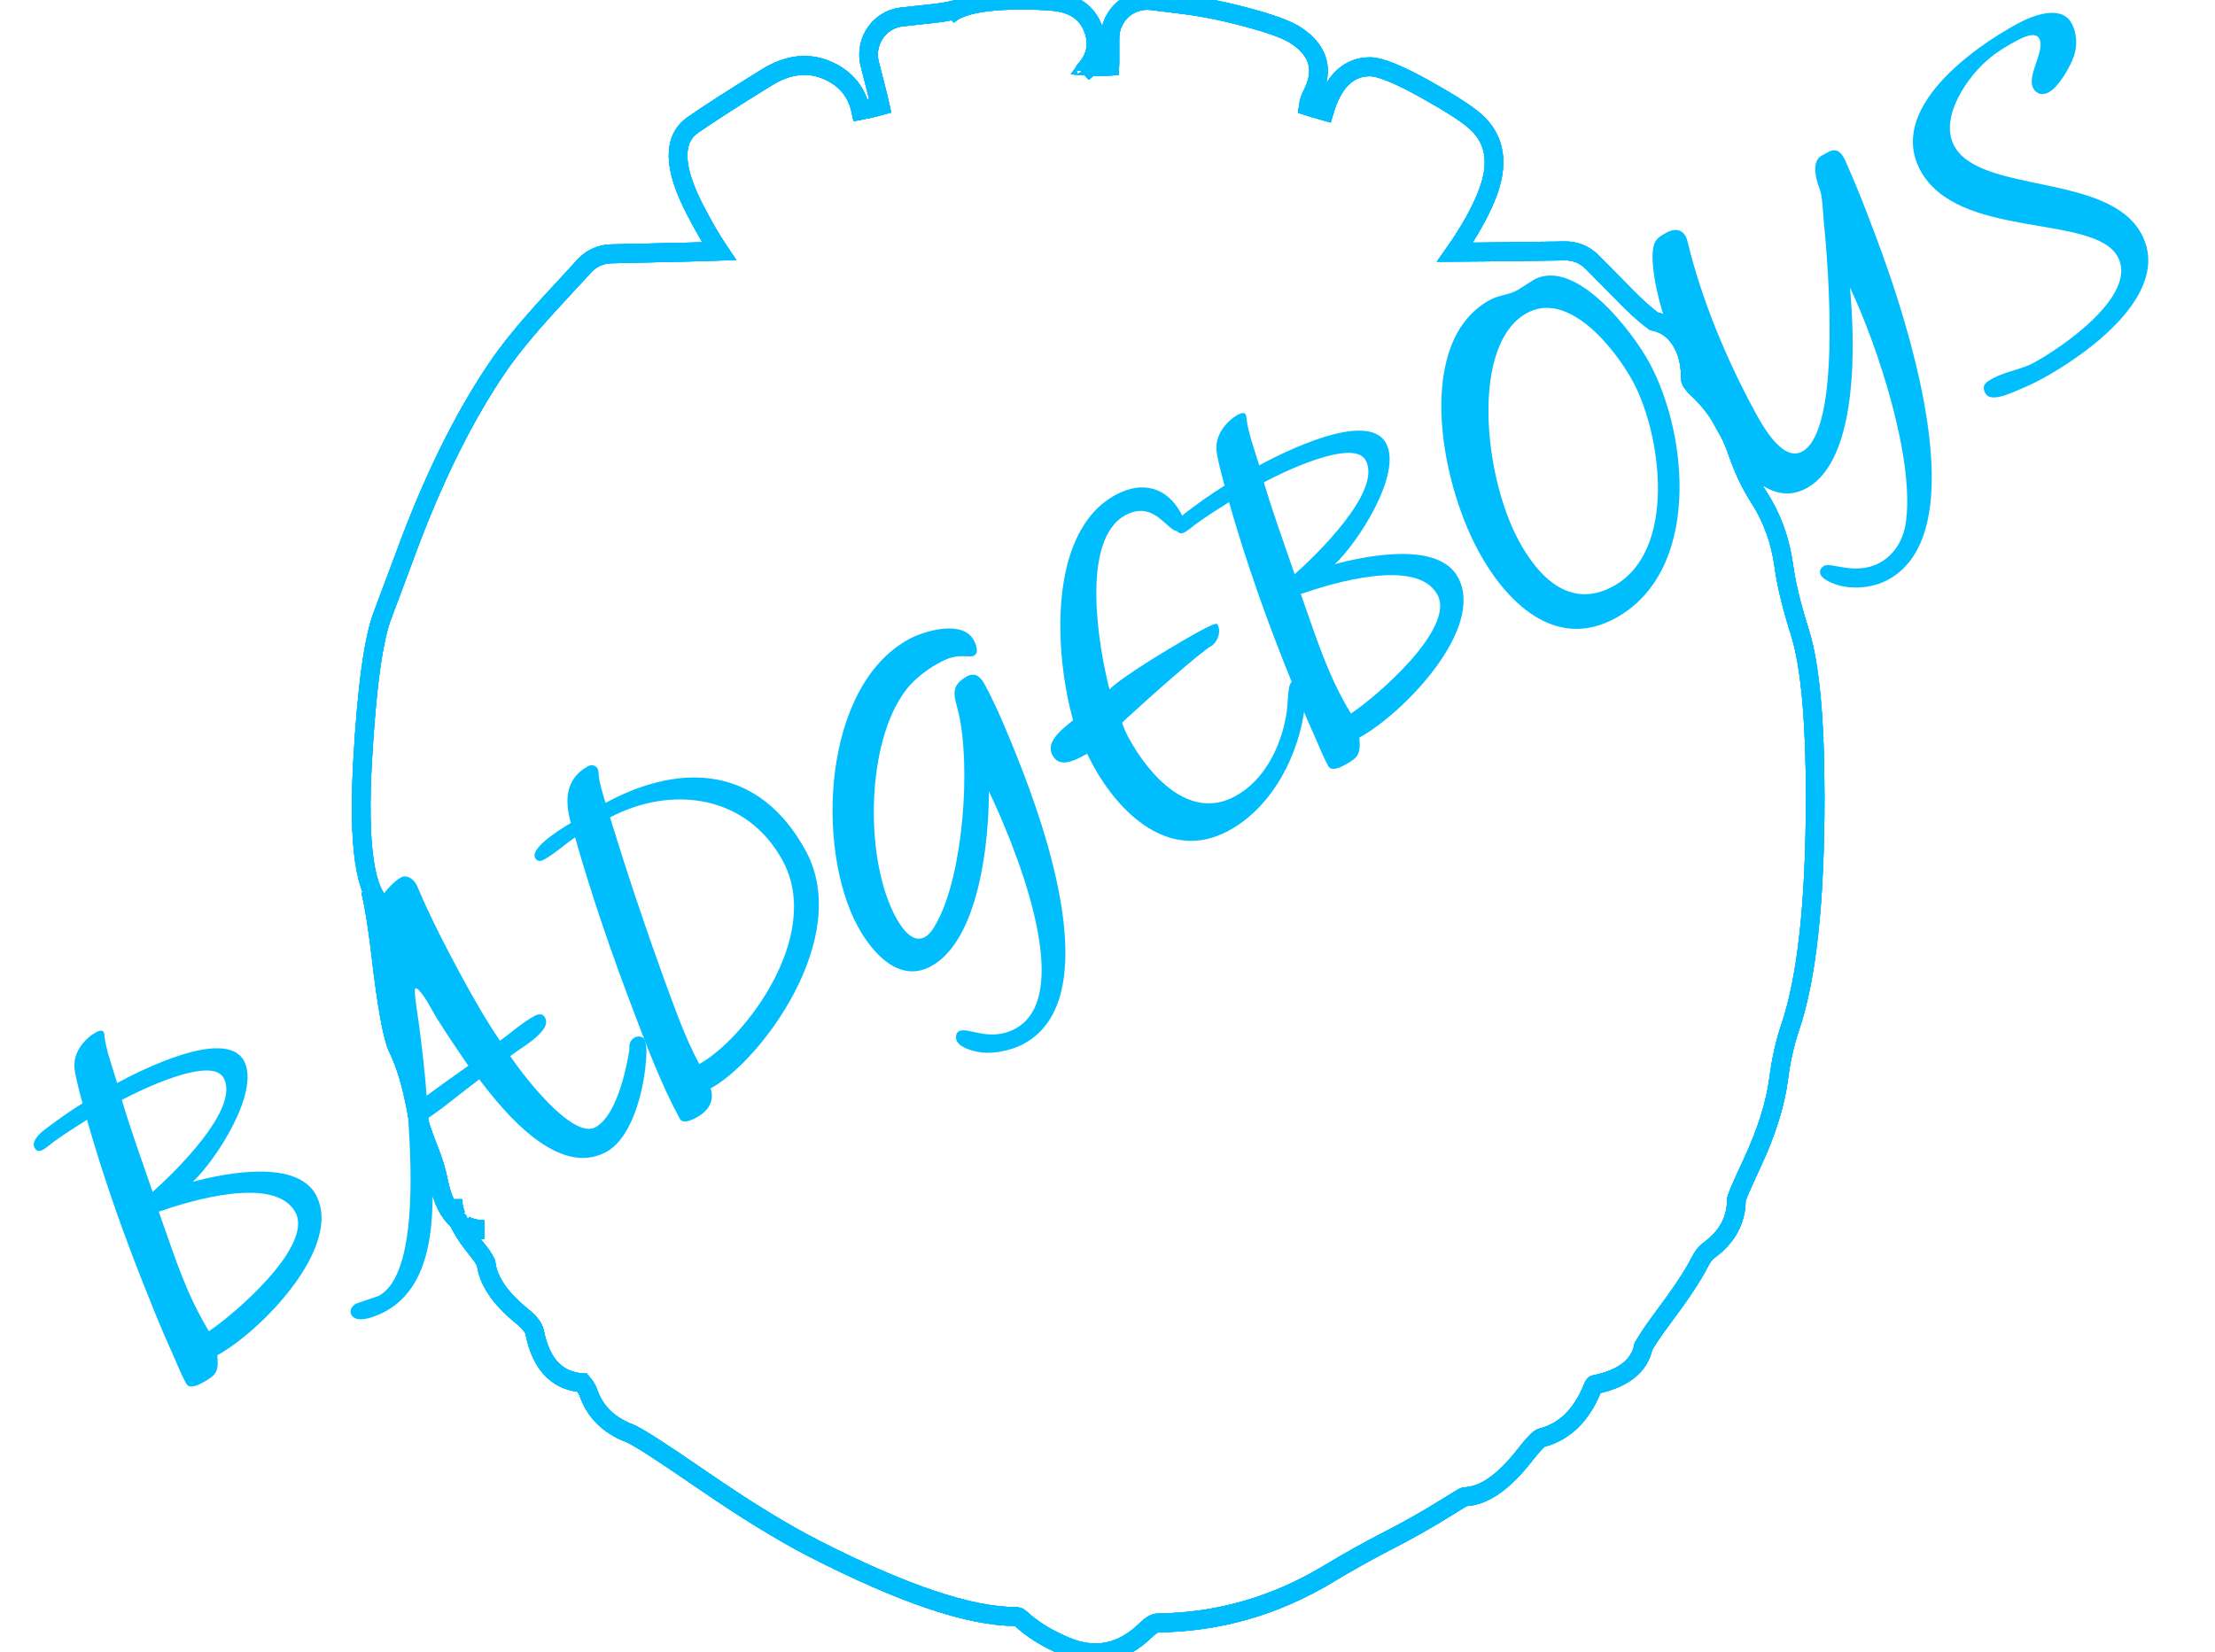 <svg viewBox="15.679 25.75 85.105 63.5" height="63.5mm" width="85.105mm" preserveAspectRatio="xMinYMin meet" version="1.1" xmlns:xlink="http://www.w3.org/1999/xlink" xmlns="http://www.w3.org/2000/svg"><style>svg * { vector-effect: non-scaling-stroke; stroke-width: 1px; }</style>
<path fill-rule="nonzero" d="M57.772 14.028Q58.183 15.112 57.511 16.021Q57.817 16.045 58.287 16.038Q58.494 16.035 58.674 16.022Q58.678 15.946 58.678 15.868L58.678 14.533Q58.678 14.435 58.688 14.337Q58.697 14.239 58.716 14.143Q58.736 14.046 58.764 13.952Q58.792 13.858 58.83 13.768Q58.868 13.677 58.914 13.59Q58.96 13.503 59.015 13.422Q59.069 13.34 59.132 13.264Q59.194 13.188 59.264 13.119Q59.333 13.049 59.409 12.987Q59.485 12.925 59.567 12.87Q59.648 12.815 59.735 12.769Q59.822 12.723 59.913 12.685Q60.003 12.648 60.097 12.619Q60.191 12.591 60.288 12.571Q60.384 12.552 60.482 12.543Q60.58 12.533 60.678 12.533Q60.799 12.533 60.919 12.547L62.596 12.751Q64.429 12.973 66.581 13.582Q68.085 14.007 68.678 14.393Q70.554 15.613 69.515 17.561Q69.386 17.804 69.337 18.139Q69.427 18.169 69.525 18.199Q69.927 18.323 70.201 18.396Q70.91 16.05 72.649 16.05Q73.465 16.05 75.653 17.253Q77.57 18.307 78.276 18.907Q79.976 20.354 78.899 22.933Q78.321 24.315 77.215 25.867Q77.883 25.864 78.784 25.853L83.145 25.798Q83.345 25.795 83.542 25.833Q83.739 25.87 83.924 25.945Q84.109 26.021 84.276 26.131Q84.443 26.242 84.584 26.383L86.42 28.218Q87.09 28.889 87.684 29.353Q87.811 29.453 87.907 29.521Q89 29.741 89.543 30.884Q89.867 31.565 89.867 32.547Q89.867 32.745 90.26 33.104Q91.677 34.398 92.401 36.458Q92.878 37.814 93.555 38.844Q94.615 40.459 94.894 42.496Q95.087 43.908 95.757 45.998Q96.575 48.549 96.575 54.754Q96.575 63.012 95.231 66.902Q94.809 68.123 94.613 69.619Q94.35 71.628 93.181 74.098Q92.339 75.879 92.339 76.027Q92.337 77.659 90.845 78.717Q90.594 78.896 90.363 79.345Q89.829 80.385 88.355 82.322Q87.843 82.995 87.487 83.558Q87.403 83.691 87.346 83.788Q87.033 85.35 84.712 85.815Q84.68 85.821 84.589 86.04Q83.701 88.165 81.864 88.626Q81.658 88.677 80.96 89.558Q79.259 91.706 77.735 91.744Q77.687 91.745 76.733 92.333Q75.245 93.25 73.584 94.087Q72.057 94.858 70.404 95.838Q66.134 98.37 61.25 98.426Q61 98.429 60.597 98.815Q58.684 100.648 56.316 99.675Q54.82 99.061 53.871 98.187Q53.761 98.085 53.596 98.085Q49.916 98.085 42.793 94.499Q40.257 93.222 36.71 90.816Q33.46 88.613 32.867 88.388Q31.19 87.751 30.659 86.256Q30.546 85.937 30.318 85.719Q30.327 85.727 30.601 85.727Q28.302 85.727 27.763 83.037Q27.689 82.668 27.073 82.177Q25.318 80.776 25.151 79.371Q25.135 79.339 25.113 79.298Q24.952 78.998 24.72 78.723Q23.994 77.859 23.657 77.137Q22.89 76.506 22.594 75.028Q22.436 74.243 22.076 73.362Q21.567 72.115 21.429 71.387Q21.022 69.221 20.415 68.02Q19.98 67.163 19.489 63.016Q19.311 61.519 19.104 60.417Q19.015 59.944 18.948 59.7L18.941 59.668Q19.148 60.177 19.673 60.502Q18.134 59.55 18.519 52.793Q18.855 46.895 19.614 45.019L20.71 42.135L20.806 41.879Q23.006 35.978 25.739 32Q26.742 30.542 28.642 28.509L30.439 26.587Q30.576 26.441 30.738 26.325Q30.901 26.209 31.083 26.127Q31.266 26.046 31.46 26.002Q31.655 25.958 31.855 25.953L36.092 25.857Q37.006 25.837 37.673 25.813Q37.068 24.928 36.368 23.592Q34.626 20.269 36.259 19.134Q37.448 18.31 40.238 16.612Q41.987 15.546 43.58 16.276Q44.967 16.91 45.283 18.357Q45.492 18.318 45.771 18.255Q46.101 18.181 46.336 18.116Q46.294 17.923 46.228 17.669L45.771 15.904Q45.721 15.713 45.71 15.517Q45.699 15.32 45.726 15.125Q45.753 14.93 45.818 14.744Q45.883 14.558 45.983 14.388Q46.083 14.218 46.214 14.071Q46.345 13.924 46.502 13.806Q46.66 13.687 46.837 13.601Q47.014 13.516 47.205 13.466Q47.346 13.43 47.491 13.414L49.188 13.23Q49.774 13.166 50.237 13.061Q50.403 13.024 50.475 12.999Q50.219 13.087 49.944 13.362Q50.789 12.52 53.922 12.52Q55.49 12.52 56.099 12.657Q57.359 12.94 57.772 14.028ZM57.219 16.357L57.384 16.222Q57.383 16.208 57.374 16.191Q57.301 16.275 57.219 16.357ZM23.368 75.996Q23.368 76.515 23.544 76.866Q23.368 76.4 23.368 75.996ZM25.059 77.606Q24.416 77.606 24.017 77.373Q24.473 77.606 25.059 77.606Z" fill="none" stroke="#00befe" transform="matrix(0.715,0,0,0.726,16.371,16.664)"></path><path fill-rule="nonzero" d="M57.772 14.028Q58.183 15.112 57.511 16.021Q57.817 16.045 58.287 16.038Q58.494 16.035 58.674 16.022Q58.678 15.946 58.678 15.868L58.678 14.533Q58.678 14.435 58.688 14.337Q58.697 14.239 58.716 14.143Q58.736 14.046 58.764 13.952Q58.792 13.858 58.83 13.768Q58.868 13.677 58.914 13.59Q58.96 13.503 59.015 13.422Q59.069 13.34 59.132 13.264Q59.194 13.188 59.264 13.119Q59.333 13.049 59.409 12.987Q59.485 12.925 59.567 12.87Q59.648 12.815 59.735 12.769Q59.822 12.723 59.913 12.685Q60.003 12.648 60.097 12.619Q60.191 12.591 60.288 12.571Q60.384 12.552 60.482 12.543Q60.58 12.533 60.678 12.533Q60.799 12.533 60.919 12.547L62.596 12.751Q64.429 12.973 66.581 13.582Q68.085 14.007 68.678 14.393Q70.554 15.613 69.515 17.561Q69.386 17.804 69.337 18.139Q69.427 18.169 69.525 18.199Q69.927 18.323 70.201 18.396Q70.91 16.05 72.649 16.05Q73.465 16.05 75.653 17.253Q77.57 18.307 78.276 18.907Q79.976 20.354 78.899 22.933Q78.321 24.315 77.215 25.867Q77.883 25.864 78.784 25.853L83.145 25.798Q83.345 25.795 83.542 25.833Q83.739 25.87 83.924 25.945Q84.109 26.021 84.276 26.131Q84.443 26.242 84.584 26.383L86.42 28.218Q87.09 28.889 87.684 29.353Q87.811 29.453 87.907 29.521Q89 29.741 89.543 30.884Q89.867 31.565 89.867 32.547Q89.867 32.745 90.26 33.104Q91.677 34.398 92.401 36.458Q92.878 37.814 93.555 38.844Q94.615 40.459 94.894 42.496Q95.087 43.908 95.757 45.998Q96.575 48.549 96.575 54.754Q96.575 63.012 95.231 66.902Q94.809 68.123 94.613 69.619Q94.35 71.628 93.181 74.098Q92.339 75.879 92.339 76.027Q92.337 77.659 90.845 78.717Q90.594 78.896 90.363 79.345Q89.829 80.385 88.355 82.322Q87.843 82.995 87.487 83.558Q87.403 83.691 87.346 83.788Q87.033 85.35 84.712 85.815Q84.68 85.821 84.589 86.04Q83.701 88.165 81.864 88.626Q81.658 88.677 80.96 89.558Q79.259 91.706 77.735 91.744Q77.687 91.745 76.733 92.333Q75.245 93.25 73.584 94.087Q72.057 94.858 70.404 95.838Q66.134 98.37 61.25 98.426Q61 98.429 60.597 98.815Q58.684 100.648 56.316 99.675Q54.82 99.061 53.871 98.187Q53.761 98.085 53.596 98.085Q49.916 98.085 42.793 94.499Q40.257 93.222 36.71 90.816Q33.46 88.613 32.867 88.388Q31.19 87.751 30.659 86.256Q30.546 85.937 30.318 85.719Q30.327 85.727 30.601 85.727Q28.302 85.727 27.763 83.037Q27.689 82.668 27.073 82.177Q25.318 80.776 25.151 79.371Q25.135 79.339 25.113 79.298Q24.952 78.998 24.72 78.723Q23.994 77.859 23.657 77.137Q22.89 76.506 22.594 75.028Q22.436 74.243 22.076 73.362Q21.567 72.115 21.429 71.387Q21.022 69.221 20.415 68.02Q19.98 67.163 19.489 63.016Q19.311 61.519 19.104 60.417Q19.015 59.944 18.948 59.7L18.941 59.668Q19.148 60.177 19.673 60.502Q18.134 59.55 18.519 52.793Q18.855 46.895 19.614 45.019L20.71 42.135L20.806 41.879Q23.006 35.978 25.739 32Q26.742 30.542 28.642 28.509L30.439 26.587Q30.576 26.441 30.738 26.325Q30.901 26.209 31.083 26.127Q31.266 26.046 31.46 26.002Q31.655 25.958 31.855 25.953L36.092 25.857Q37.006 25.837 37.673 25.813Q37.068 24.928 36.368 23.592Q34.626 20.269 36.259 19.134Q37.448 18.31 40.238 16.612Q41.987 15.546 43.58 16.276Q44.967 16.91 45.283 18.357Q45.492 18.318 45.771 18.255Q46.101 18.181 46.336 18.116Q46.294 17.923 46.228 17.669L45.771 15.904Q45.721 15.713 45.71 15.517Q45.699 15.32 45.726 15.125Q45.753 14.93 45.818 14.744Q45.883 14.558 45.983 14.388Q46.083 14.218 46.214 14.071Q46.345 13.924 46.502 13.806Q46.66 13.687 46.837 13.601Q47.014 13.516 47.205 13.466Q47.346 13.43 47.491 13.414L49.188 13.23Q49.774 13.166 50.237 13.061Q50.403 13.024 50.475 12.999Q50.219 13.087 49.944 13.362Q50.789 12.52 53.922 12.52Q55.49 12.52 56.099 12.657Q57.359 12.94 57.772 14.028ZM57.219 16.357L57.384 16.222Q57.383 16.208 57.374 16.191Q57.301 16.275 57.219 16.357ZM23.368 75.996Q23.368 76.515 23.544 76.866Q23.368 76.4 23.368 75.996ZM25.059 77.606Q24.416 77.606 24.017 77.373Q24.473 77.606 25.059 77.606Z" fill="none" stroke="#00befe" transform="matrix(0.715,0,0,0.726,16.371,16.664)"></path><path fill-rule="nonzero" d="M57.772 14.028Q58.183 15.112 57.511 16.021Q57.817 16.045 58.287 16.038Q58.494 16.035 58.674 16.022Q58.678 15.946 58.678 15.868L58.678 14.533Q58.678 14.435 58.688 14.337Q58.697 14.239 58.716 14.143Q58.736 14.046 58.764 13.952Q58.792 13.858 58.83 13.768Q58.868 13.677 58.914 13.59Q58.96 13.503 59.015 13.422Q59.069 13.34 59.132 13.264Q59.194 13.188 59.264 13.119Q59.333 13.049 59.409 12.987Q59.485 12.925 59.567 12.87Q59.648 12.815 59.735 12.769Q59.822 12.723 59.913 12.685Q60.003 12.648 60.097 12.619Q60.191 12.591 60.288 12.571Q60.384 12.552 60.482 12.543Q60.58 12.533 60.678 12.533Q60.799 12.533 60.919 12.547L62.596 12.751Q64.429 12.973 66.581 13.582Q68.085 14.007 68.678 14.393Q70.554 15.613 69.515 17.561Q69.386 17.804 69.337 18.139Q69.427 18.169 69.525 18.199Q69.927 18.323 70.201 18.396Q70.91 16.05 72.649 16.05Q73.465 16.05 75.653 17.253Q77.57 18.307 78.276 18.907Q79.976 20.354 78.899 22.933Q78.321 24.315 77.215 25.867Q77.883 25.864 78.784 25.853L83.145 25.798Q83.345 25.795 83.542 25.833Q83.739 25.87 83.924 25.945Q84.109 26.021 84.276 26.131Q84.443 26.242 84.584 26.383L86.42 28.218Q87.09 28.889 87.684 29.353Q87.811 29.453 87.907 29.521Q89 29.741 89.543 30.884Q89.867 31.565 89.867 32.547Q89.867 32.745 90.26 33.104Q91.677 34.398 92.401 36.458Q92.878 37.814 93.555 38.844Q94.615 40.459 94.894 42.496Q95.087 43.908 95.757 45.998Q96.575 48.549 96.575 54.754Q96.575 63.012 95.231 66.902Q94.809 68.123 94.613 69.619Q94.35 71.628 93.181 74.098Q92.339 75.879 92.339 76.027Q92.337 77.659 90.845 78.717Q90.594 78.896 90.363 79.345Q89.829 80.385 88.355 82.322Q87.843 82.995 87.487 83.558Q87.403 83.691 87.346 83.788Q87.033 85.35 84.712 85.815Q84.68 85.821 84.589 86.04Q83.701 88.165 81.864 88.626Q81.658 88.677 80.96 89.558Q79.259 91.706 77.735 91.744Q77.687 91.745 76.733 92.333Q75.245 93.25 73.584 94.087Q72.057 94.858 70.404 95.838Q66.134 98.37 61.25 98.426Q61 98.429 60.597 98.815Q58.684 100.648 56.316 99.675Q54.82 99.061 53.871 98.187Q53.761 98.085 53.596 98.085Q49.916 98.085 42.793 94.499Q40.257 93.222 36.71 90.816Q33.46 88.613 32.867 88.388Q31.19 87.751 30.659 86.256Q30.546 85.937 30.318 85.719Q30.327 85.727 30.601 85.727Q28.302 85.727 27.763 83.037Q27.689 82.668 27.073 82.177Q25.318 80.776 25.151 79.371Q25.135 79.339 25.113 79.298Q24.952 78.998 24.72 78.723Q23.994 77.859 23.657 77.137Q22.89 76.506 22.594 75.028Q22.436 74.243 22.076 73.362Q21.567 72.115 21.429 71.387Q21.022 69.221 20.415 68.02Q19.98 67.163 19.489 63.016Q19.311 61.519 19.104 60.417Q19.015 59.944 18.948 59.7L18.941 59.668Q19.148 60.177 19.673 60.502Q18.134 59.55 18.519 52.793Q18.855 46.895 19.614 45.019L20.71 42.135L20.806 41.879Q23.006 35.978 25.739 32Q26.742 30.542 28.642 28.509L30.439 26.587Q30.576 26.441 30.738 26.325Q30.901 26.209 31.083 26.127Q31.266 26.046 31.46 26.002Q31.655 25.958 31.855 25.953L36.092 25.857Q37.006 25.837 37.673 25.813Q37.068 24.928 36.368 23.592Q34.626 20.269 36.259 19.134Q37.448 18.31 40.238 16.612Q41.987 15.546 43.58 16.276Q44.967 16.91 45.283 18.357Q45.492 18.318 45.771 18.255Q46.101 18.181 46.336 18.116Q46.294 17.923 46.228 17.669L45.771 15.904Q45.721 15.713 45.71 15.517Q45.699 15.32 45.726 15.125Q45.753 14.93 45.818 14.744Q45.883 14.558 45.983 14.388Q46.083 14.218 46.214 14.071Q46.345 13.924 46.502 13.806Q46.66 13.687 46.837 13.601Q47.014 13.516 47.205 13.466Q47.346 13.43 47.491 13.414L49.188 13.23Q49.774 13.166 50.237 13.061Q50.403 13.024 50.475 12.999Q50.219 13.087 49.944 13.362Q50.789 12.52 53.922 12.52Q55.49 12.52 56.099 12.657Q57.359 12.94 57.772 14.028ZM57.219 16.357L57.384 16.222Q57.383 16.208 57.374 16.191Q57.301 16.275 57.219 16.357ZM23.368 75.996Q23.368 76.515 23.544 76.866Q23.368 76.4 23.368 75.996ZM25.059 77.606Q24.416 77.606 24.017 77.373Q24.473 77.606 25.059 77.606Z" fill="none" stroke="#00befe" transform="matrix(0.715,0,0,0.726,16.371,16.664)"></path><path fill-rule="nonzero" d="M57.772 14.028Q58.183 15.112 57.511 16.021Q57.817 16.045 58.287 16.038Q58.494 16.035 58.674 16.022Q58.678 15.946 58.678 15.868L58.678 14.533Q58.678 14.435 58.688 14.337Q58.697 14.239 58.716 14.143Q58.736 14.046 58.764 13.952Q58.792 13.858 58.83 13.768Q58.868 13.677 58.914 13.59Q58.96 13.503 59.015 13.422Q59.069 13.34 59.132 13.264Q59.194 13.188 59.264 13.119Q59.333 13.049 59.409 12.987Q59.485 12.925 59.567 12.87Q59.648 12.815 59.735 12.769Q59.822 12.723 59.913 12.685Q60.003 12.648 60.097 12.619Q60.191 12.591 60.288 12.571Q60.384 12.552 60.482 12.543Q60.58 12.533 60.678 12.533Q60.799 12.533 60.919 12.547L62.596 12.751Q64.429 12.973 66.581 13.582Q68.085 14.007 68.678 14.393Q70.554 15.613 69.515 17.561Q69.386 17.804 69.337 18.139Q69.427 18.169 69.525 18.199Q69.927 18.323 70.201 18.396Q70.91 16.05 72.649 16.05Q73.465 16.05 75.653 17.253Q77.57 18.307 78.276 18.907Q79.976 20.354 78.899 22.933Q78.321 24.315 77.215 25.867Q77.883 25.864 78.784 25.853L83.145 25.798Q83.345 25.795 83.542 25.833Q83.739 25.87 83.924 25.945Q84.109 26.021 84.276 26.131Q84.443 26.242 84.584 26.383L86.42 28.218Q87.09 28.889 87.684 29.353Q87.811 29.453 87.907 29.521Q89 29.741 89.543 30.884Q89.867 31.565 89.867 32.547Q89.867 32.745 90.26 33.104Q91.677 34.398 92.401 36.458Q92.878 37.814 93.555 38.844Q94.615 40.459 94.894 42.496Q95.087 43.908 95.757 45.998Q96.575 48.549 96.575 54.754Q96.575 63.012 95.231 66.902Q94.809 68.123 94.613 69.619Q94.35 71.628 93.181 74.098Q92.339 75.879 92.339 76.027Q92.337 77.659 90.845 78.717Q90.594 78.896 90.363 79.345Q89.829 80.385 88.355 82.322Q87.843 82.995 87.487 83.558Q87.403 83.691 87.346 83.788Q87.033 85.35 84.712 85.815Q84.68 85.821 84.589 86.04Q83.701 88.165 81.864 88.626Q81.658 88.677 80.96 89.558Q79.259 91.706 77.735 91.744Q77.687 91.745 76.733 92.333Q75.245 93.25 73.584 94.087Q72.057 94.858 70.404 95.838Q66.134 98.37 61.25 98.426Q61 98.429 60.597 98.815Q58.684 100.648 56.316 99.675Q54.82 99.061 53.871 98.187Q53.761 98.085 53.596 98.085Q49.916 98.085 42.793 94.499Q40.257 93.222 36.71 90.816Q33.46 88.613 32.867 88.388Q31.19 87.751 30.659 86.256Q30.546 85.937 30.318 85.719Q30.327 85.727 30.601 85.727Q28.302 85.727 27.763 83.037Q27.689 82.668 27.073 82.177Q25.318 80.776 25.151 79.371Q25.135 79.339 25.113 79.298Q24.952 78.998 24.72 78.723Q23.994 77.859 23.657 77.137Q22.89 76.506 22.594 75.028Q22.436 74.243 22.076 73.362Q21.567 72.115 21.429 71.387Q21.022 69.221 20.415 68.02Q19.98 67.163 19.489 63.016Q19.311 61.519 19.104 60.417Q19.015 59.944 18.948 59.7L18.941 59.668Q19.148 60.177 19.673 60.502Q18.134 59.55 18.519 52.793Q18.855 46.895 19.614 45.019L20.71 42.135L20.806 41.879Q23.006 35.978 25.739 32Q26.742 30.542 28.642 28.509L30.439 26.587Q30.576 26.441 30.738 26.325Q30.901 26.209 31.083 26.127Q31.266 26.046 31.46 26.002Q31.655 25.958 31.855 25.953L36.092 25.857Q37.006 25.837 37.673 25.813Q37.068 24.928 36.368 23.592Q34.626 20.269 36.259 19.134Q37.448 18.31 40.238 16.612Q41.987 15.546 43.58 16.276Q44.967 16.91 45.283 18.357Q45.492 18.318 45.771 18.255Q46.101 18.181 46.336 18.116Q46.294 17.923 46.228 17.669L45.771 15.904Q45.721 15.713 45.71 15.517Q45.699 15.32 45.726 15.125Q45.753 14.93 45.818 14.744Q45.883 14.558 45.983 14.388Q46.083 14.218 46.214 14.071Q46.345 13.924 46.502 13.806Q46.66 13.687 46.837 13.601Q47.014 13.516 47.205 13.466Q47.346 13.43 47.491 13.414L49.188 13.23Q49.774 13.166 50.237 13.061Q50.403 13.024 50.475 12.999Q50.219 13.087 49.944 13.362Q50.789 12.52 53.922 12.52Q55.49 12.52 56.099 12.657Q57.359 12.94 57.772 14.028ZM57.219 16.357L57.384 16.222Q57.383 16.208 57.374 16.191Q57.301 16.275 57.219 16.357ZM23.368 75.996Q23.368 76.515 23.544 76.866Q23.368 76.4 23.368 75.996ZM25.059 77.606Q24.416 77.606 24.017 77.373Q24.473 77.606 25.059 77.606Z" fill="none" stroke="#00befe" transform="matrix(0.715,0,0,0.726,16.371,16.664)"></path><g fill="#00befe" stroke="none" transform="matrix(0.586,-0.317,0.317,0.586,22.408,78.671)"><path fill-rule="nonzero" d="M6.25 -9.42C7.98 -9.86 12.17 -12.14 12.17 -14.15C12.17 -16.36 6.68 -16.51 5.13 -16.51C5.31 -17.35 5.46 -18.49 5.79 -19.28C5.82 -19.33 5.84 -19.38 5.84 -19.46C5.84 -19.66 5.54 -19.66 5.41 -19.66C5.08 -19.66 4.78 -19.58 4.47 -19.46C3.86 -19.2 3.48 -18.82 3.28 -18.19C3.1 -17.6 2.95 -17.02 2.82 -16.43C1.93 -16.38 0.99 -16.26 0.15 -16.13C0.15 -16.13 -0.84 -16 -0.84 -15.49C-0.84 -15.24 -0.69 -15.16 -0.46 -15.16C-0.2 -15.16 0.08 -15.24 0.33 -15.27C1.07 -15.37 1.83 -15.42 2.59 -15.47C1.8 -11.91 1.24 -8.31 0.84 -4.67C0.71 -3.63 0.61 -2.59 0.53 -1.55C0.48 -0.79 0.38 -0.08 0.38 0.64C0.38 1.02 0.97 1.04 1.22 1.04C2.13 1.04 2.36 0.94 2.74 0.05C5.54 0.05 12.14 -1.98 12.14 -5.38C12.14 -7.75 8.08 -8.99 6.25 -9.42ZM3.71 -8.84C5.59 -8.53 10.62 -7.52 10.62 -5.05C10.62 -2.84 4.7 -1.55 2.97 -1.4C2.95 -1.73 2.95 -2.06 2.95 -2.39C2.95 -4.55 3.38 -6.71 3.71 -8.84ZM10.67 -13.84C10.67 -11.81 5.54 -10.39 3.94 -10.01C4.24 -11.84 4.52 -13.69 4.9 -15.52C5.97 -15.52 10.67 -15.34 10.67 -13.84Z" fill="#00befe" stroke="none" transform="matrix(1,0,0,1,1.06581e-14,-1.42109e-14)"></path>
<path fill-rule="nonzero" d="M9.98 -7.75C8.99 -7.62 8.03 -7.52 7.04 -7.37C7.59 -8.59 8.08 -9.83 8.56 -11.07C8.69 -11.38 9.27 -13.13 9.42 -13.13C9.47 -13.13 9.53 -13 9.53 -12.98C9.7 -12.4 9.65 -11.68 9.68 -11.07C9.75 -9.96 9.86 -8.84 9.98 -7.75ZM14.6 0.41C16.48 0.41 18.59 -2.11 19.43 -3.63C19.53 -3.84 19.63 -4.04 19.63 -4.27C19.63 -4.47 19.38 -4.62 19.2 -4.62C18.92 -4.62 18.69 -4.42 18.62 -4.19C18.62 -4.19 16.41 -1.14 14.73 -1.14C13.21 -1.14 12.47 -5.92 12.37 -7.09C13.03 -7.19 13.94 -7.21 14.55 -7.44C14.86 -7.54 15.19 -7.72 15.19 -8.1C15.19 -8.38 14.94 -8.46 14.71 -8.46C13.89 -8.46 13.08 -8.25 12.27 -8.15C12.12 -9.63 12.09 -11.1 12.09 -12.57C12.09 -16.69 12.32 -18.11 12.32 -18.36C12.32 -18.72 12.12 -19.15 11.73 -19.15C11.13 -19.15 9.45 -18.59 9.45 -17.83C9.45 -16.81 9.25 -15.98 8.86 -15.04C7.49 -11.76 3.02 1.47 -0.89 1.47L-2.24 1.24C-2.49 1.24 -2.79 1.37 -2.79 1.68C-2.79 2.34 -1.45 2.44 -0.99 2.44C3.1 2.44 5.08 -3.15 6.53 -6.2C7.75 -6.32 8.94 -6.58 10.16 -6.76C10.52 -4.37 11.46 0.41 14.6 0.41Z" fill="#00befe" stroke="none" transform="matrix(1,0,0,1,13.437,-1.42109e-14)"></path>
<path fill-rule="nonzero" d="M3.43 0.05C6.71 0.05 14.78 -3.68 14.78 -9.37C14.78 -14.86 11.07 -17.32 5.94 -17.32C6.07 -17.91 6.17 -18.54 6.43 -19.08C6.45 -19.15 6.48 -19.2 6.48 -19.28C6.48 -19.51 6.27 -19.66 6.07 -19.66C4.52 -19.66 3.91 -18.49 3.63 -17.25C3.63 -17.25 0.86 -17.2 0.86 -16.46C0.86 -16.21 1.04 -16.13 1.27 -16.13C1.91 -16.13 2.74 -16.33 3.45 -16.41C2.69 -12.98 2.11 -9.5 1.65 -6.02C1.35 -3.78 1.04 -1.52 1.04 0.74C1.04 1.12 1.65 1.14 1.91 1.14C3.35 1.14 3.43 0.05 3.43 0.05ZM3.53 -1.5C3.53 -3.3 3.84 -5.11 4.09 -6.88C4.57 -10.08 5.13 -13.28 5.77 -16.46C9.83 -16.41 13.34 -13.82 13.34 -9.52C13.34 -4.55 6.4 -1.5 3.53 -1.5Z" fill="#00befe" stroke="none" transform="matrix(1,0,0,1,31.648,-1.42109e-14)"></path>
<path fill-rule="nonzero" d="M1.98 -3.56C1.98 -7.26 5.05 -12.83 8.33 -14.6C9.02 -14.99 9.73 -15.16 10.49 -15.24C10.74 -15.27 11.02 -15.27 11.28 -15.27C12.47 -15.27 12.78 -14.68 13.13 -14.68C13.49 -14.68 13.54 -15.24 13.54 -15.47C13.54 -16.81 11.33 -17.3 10.29 -17.3C4.6 -17.3 -0.2 -9.25 -0.2 -4.14C-0.2 -2.46 0.3 -0.1 2.41 -0.1C5.59 -0.1 8.81 -4.88 10.16 -7.39C10.01 -4.39 9.12 5.38 4.98 5.38C3.3 5.38 2.62 3.96 2.06 3.96C1.83 3.96 1.68 4.22 1.68 4.42C1.68 4.8 2.06 5.18 2.31 5.41C2.95 6.02 4.11 6.38 5 6.38C10.46 6.38 12.04 -4.19 12.52 -8.23C12.7 -9.8 12.88 -11.38 12.88 -12.95C12.88 -13.39 12.75 -13.82 12.22 -13.82C11.02 -13.82 11.02 -13.13 10.77 -12.19C9.93 -9.14 6.6 -3.91 3.94 -2.18C3.63 -1.98 3.28 -1.75 2.9 -1.75C2.06 -1.75 1.98 -2.97 1.98 -3.56Z" fill="#00befe" stroke="none" transform="matrix(1,0,0,1,47.193,0)"></path>
<path fill-rule="nonzero" d="M10.13 -18.95C5.59 -18.95 2.62 -12.45 1.78 -8.69C1.09 -8.53 -0.23 -8.41 -0.23 -7.47C-0.23 -6.63 0.69 -6.6 1.35 -6.6L1.57 -6.6C1.57 -6.43 1.55 -6.25 1.55 -5.92C1.55 -2.69 2.77 1.19 6.63 1.19C9.53 1.19 12.34 -0.76 13.94 -3.07C14.15 -3.35 14.48 -3.86 14.48 -4.19C14.48 -4.44 14.3 -4.65 14.05 -4.65C13.82 -4.65 13.72 -4.52 13.59 -4.37C13.28 -3.96 13.06 -3.51 12.73 -3.1C11.58 -1.63 9.83 -0.38 7.9 -0.38C4.85 -0.38 4.11 -3.91 4.11 -6.32C4.11 -6.63 4.14 -6.91 4.19 -7.21C4.27 -7.24 4.37 -7.26 4.47 -7.29C5.87 -7.65 10.11 -8.66 10.85 -8.66L10.9 -8.66C11.33 -8.76 11.73 -9.12 11.73 -9.6C11.73 -9.73 10.85 -9.73 10.69 -9.73C9.4 -9.73 5.56 -9.58 4.47 -9.25C5.05 -11.61 7.06 -17.65 10.06 -17.65C12.09 -17.65 11.68 -15.37 12.42 -15.37C12.93 -15.37 12.93 -15.85 12.93 -16.23C12.93 -17.96 11.84 -18.95 10.13 -18.95Z" fill="#00befe" stroke="none" transform="matrix(1,0,0,1,61.798,0)"></path>
<path fill-rule="nonzero" d="M6.25 -9.42C7.98 -9.86 12.17 -12.14 12.17 -14.15C12.17 -16.36 6.68 -16.51 5.13 -16.51C5.31 -17.35 5.46 -18.49 5.79 -19.28C5.82 -19.33 5.84 -19.38 5.84 -19.46C5.84 -19.66 5.54 -19.66 5.41 -19.66C5.08 -19.66 4.78 -19.58 4.47 -19.46C3.86 -19.2 3.48 -18.82 3.28 -18.19C3.1 -17.6 2.95 -17.02 2.82 -16.43C1.93 -16.38 0.99 -16.26 0.15 -16.13C0.15 -16.13 -0.84 -16 -0.84 -15.49C-0.84 -15.24 -0.69 -15.16 -0.46 -15.16C-0.2 -15.16 0.08 -15.24 0.33 -15.27C1.07 -15.37 1.83 -15.42 2.59 -15.47C1.8 -11.91 1.24 -8.31 0.84 -4.67C0.71 -3.63 0.61 -2.59 0.53 -1.55C0.48 -0.79 0.38 -0.08 0.38 0.64C0.38 1.02 0.97 1.04 1.22 1.04C2.13 1.04 2.36 0.94 2.74 0.05C5.54 0.05 12.14 -1.98 12.14 -5.38C12.14 -7.75 8.08 -8.99 6.25 -9.42ZM3.71 -8.84C5.59 -8.53 10.62 -7.52 10.62 -5.05C10.62 -2.84 4.7 -1.55 2.97 -1.4C2.95 -1.73 2.95 -2.06 2.95 -2.39C2.95 -4.55 3.38 -6.71 3.71 -8.84ZM10.67 -13.84C10.67 -11.81 5.54 -10.39 3.94 -10.01C4.24 -11.84 4.52 -13.69 4.9 -15.52C5.97 -15.52 10.67 -15.34 10.67 -13.84Z" fill="#00befe" stroke="none" transform="matrix(1,0,0,1,74.879,-1.42109e-14)"></path>
<path fill-rule="nonzero" d="M5.54 1.02C11.15 1.02 14.3 -6.2 14.3 -11C14.3 -13.06 13.46 -18.39 10.72 -18.39L9.58 -18.31C9.02 -18.31 8.51 -18.57 7.95 -18.57C3.07 -18.57 0.46 -10.97 0.46 -6.15C0.46 -2.87 1.57 1.02 5.54 1.02ZM9.47 -16.89C12.22 -16.89 12.95 -12.6 12.95 -10.52C12.95 -7.01 10.54 -0.66 6.32 -0.66C3.48 -0.66 2.79 -3.2 2.79 -5.56C2.79 -9.88 5.77 -16.89 9.47 -16.89Z" fill="#00befe" stroke="none" transform="matrix(1,0,0,1,88.316,-1.42109e-14)"></path>
<path fill-rule="nonzero" d="M10.97 -9.32C10.77 -5.61 9.55 1.27 7.29 4.22C6.73 4.95 5.87 5.46 4.93 5.46C3.33 5.46 2.51 4.09 2.01 4.09C1.78 4.09 1.6 4.24 1.6 4.47C1.6 4.8 2.03 5.31 2.29 5.54C2.97 6.15 3.94 6.55 4.88 6.55C11.13 6.55 13.28 -7.85 13.84 -12.37C14 -13.51 14.12 -14.71 14.22 -15.93L14.22 -16.05C14.22 -16.46 14.1 -16.79 13.59 -16.79L13.16 -16.79C12.29 -16.79 12.14 -15.16 12.14 -15.16C12.09 -14.71 11.63 -13.82 11.43 -13.33C10.52 -11.15 6.65 -2.31 4.04 -2.31C2.74 -2.31 2.74 -4.78 2.74 -5.66C2.74 -9.04 3.1 -12.7 3.96 -15.98C3.99 -16.13 4.04 -16.26 4.04 -16.41C4.04 -16.94 3.66 -17.14 3.18 -17.14C2.92 -17.14 2.64 -17.14 2.41 -17.02C1.7 -16.69 1.09 -14.45 1.09 -14.45C0.3 -11.68 0.3 -8.86 0.3 -6.17C0.3 -4.19 0.51 -0.33 3.25 -0.33C6.73 -0.33 9.8 -6.58 10.97 -9.32Z" fill="#00befe" stroke="none" transform="matrix(1,0,0,1,103.886,-1.42109e-14)"></path>
<path fill-rule="nonzero" d="M10.8 -14.4C10.8 -14.02 11.07 -13.77 11.46 -13.77C12.14 -13.77 13.28 -14.48 13.77 -14.94C14.22 -15.37 14.53 -16 14.53 -16.64C14.53 -17.91 12.73 -18.11 11.79 -18.11C8.79 -18.11 2.82 -17.35 2.82 -13.33C2.82 -8.76 10.46 -6.38 10.46 -3.53C10.46 -1.02 5.13 -0.46 3.3 -0.46C2.46 -0.46 1.65 -0.79 0.81 -0.79C0.36 -0.79 0 -0.79 0 -0.23C0 0.43 1.47 0.46 1.91 0.51C2.36 0.56 2.79 0.58 3.25 0.58C6.15 0.58 12.29 -0.15 12.29 -4.06C12.29 -8.05 5.21 -10.49 5.21 -13.64C5.21 -15.54 7.9 -16.87 9.5 -17.14C10.06 -17.25 10.64 -17.27 11.23 -17.27C11.56 -17.27 12.47 -17.27 12.47 -16.76C12.47 -15.98 10.8 -15.24 10.8 -14.4Z" fill="#00befe" stroke="none" transform="matrix(1,0,0,1,118.821,-2.84217e-14)"></path></g></svg>